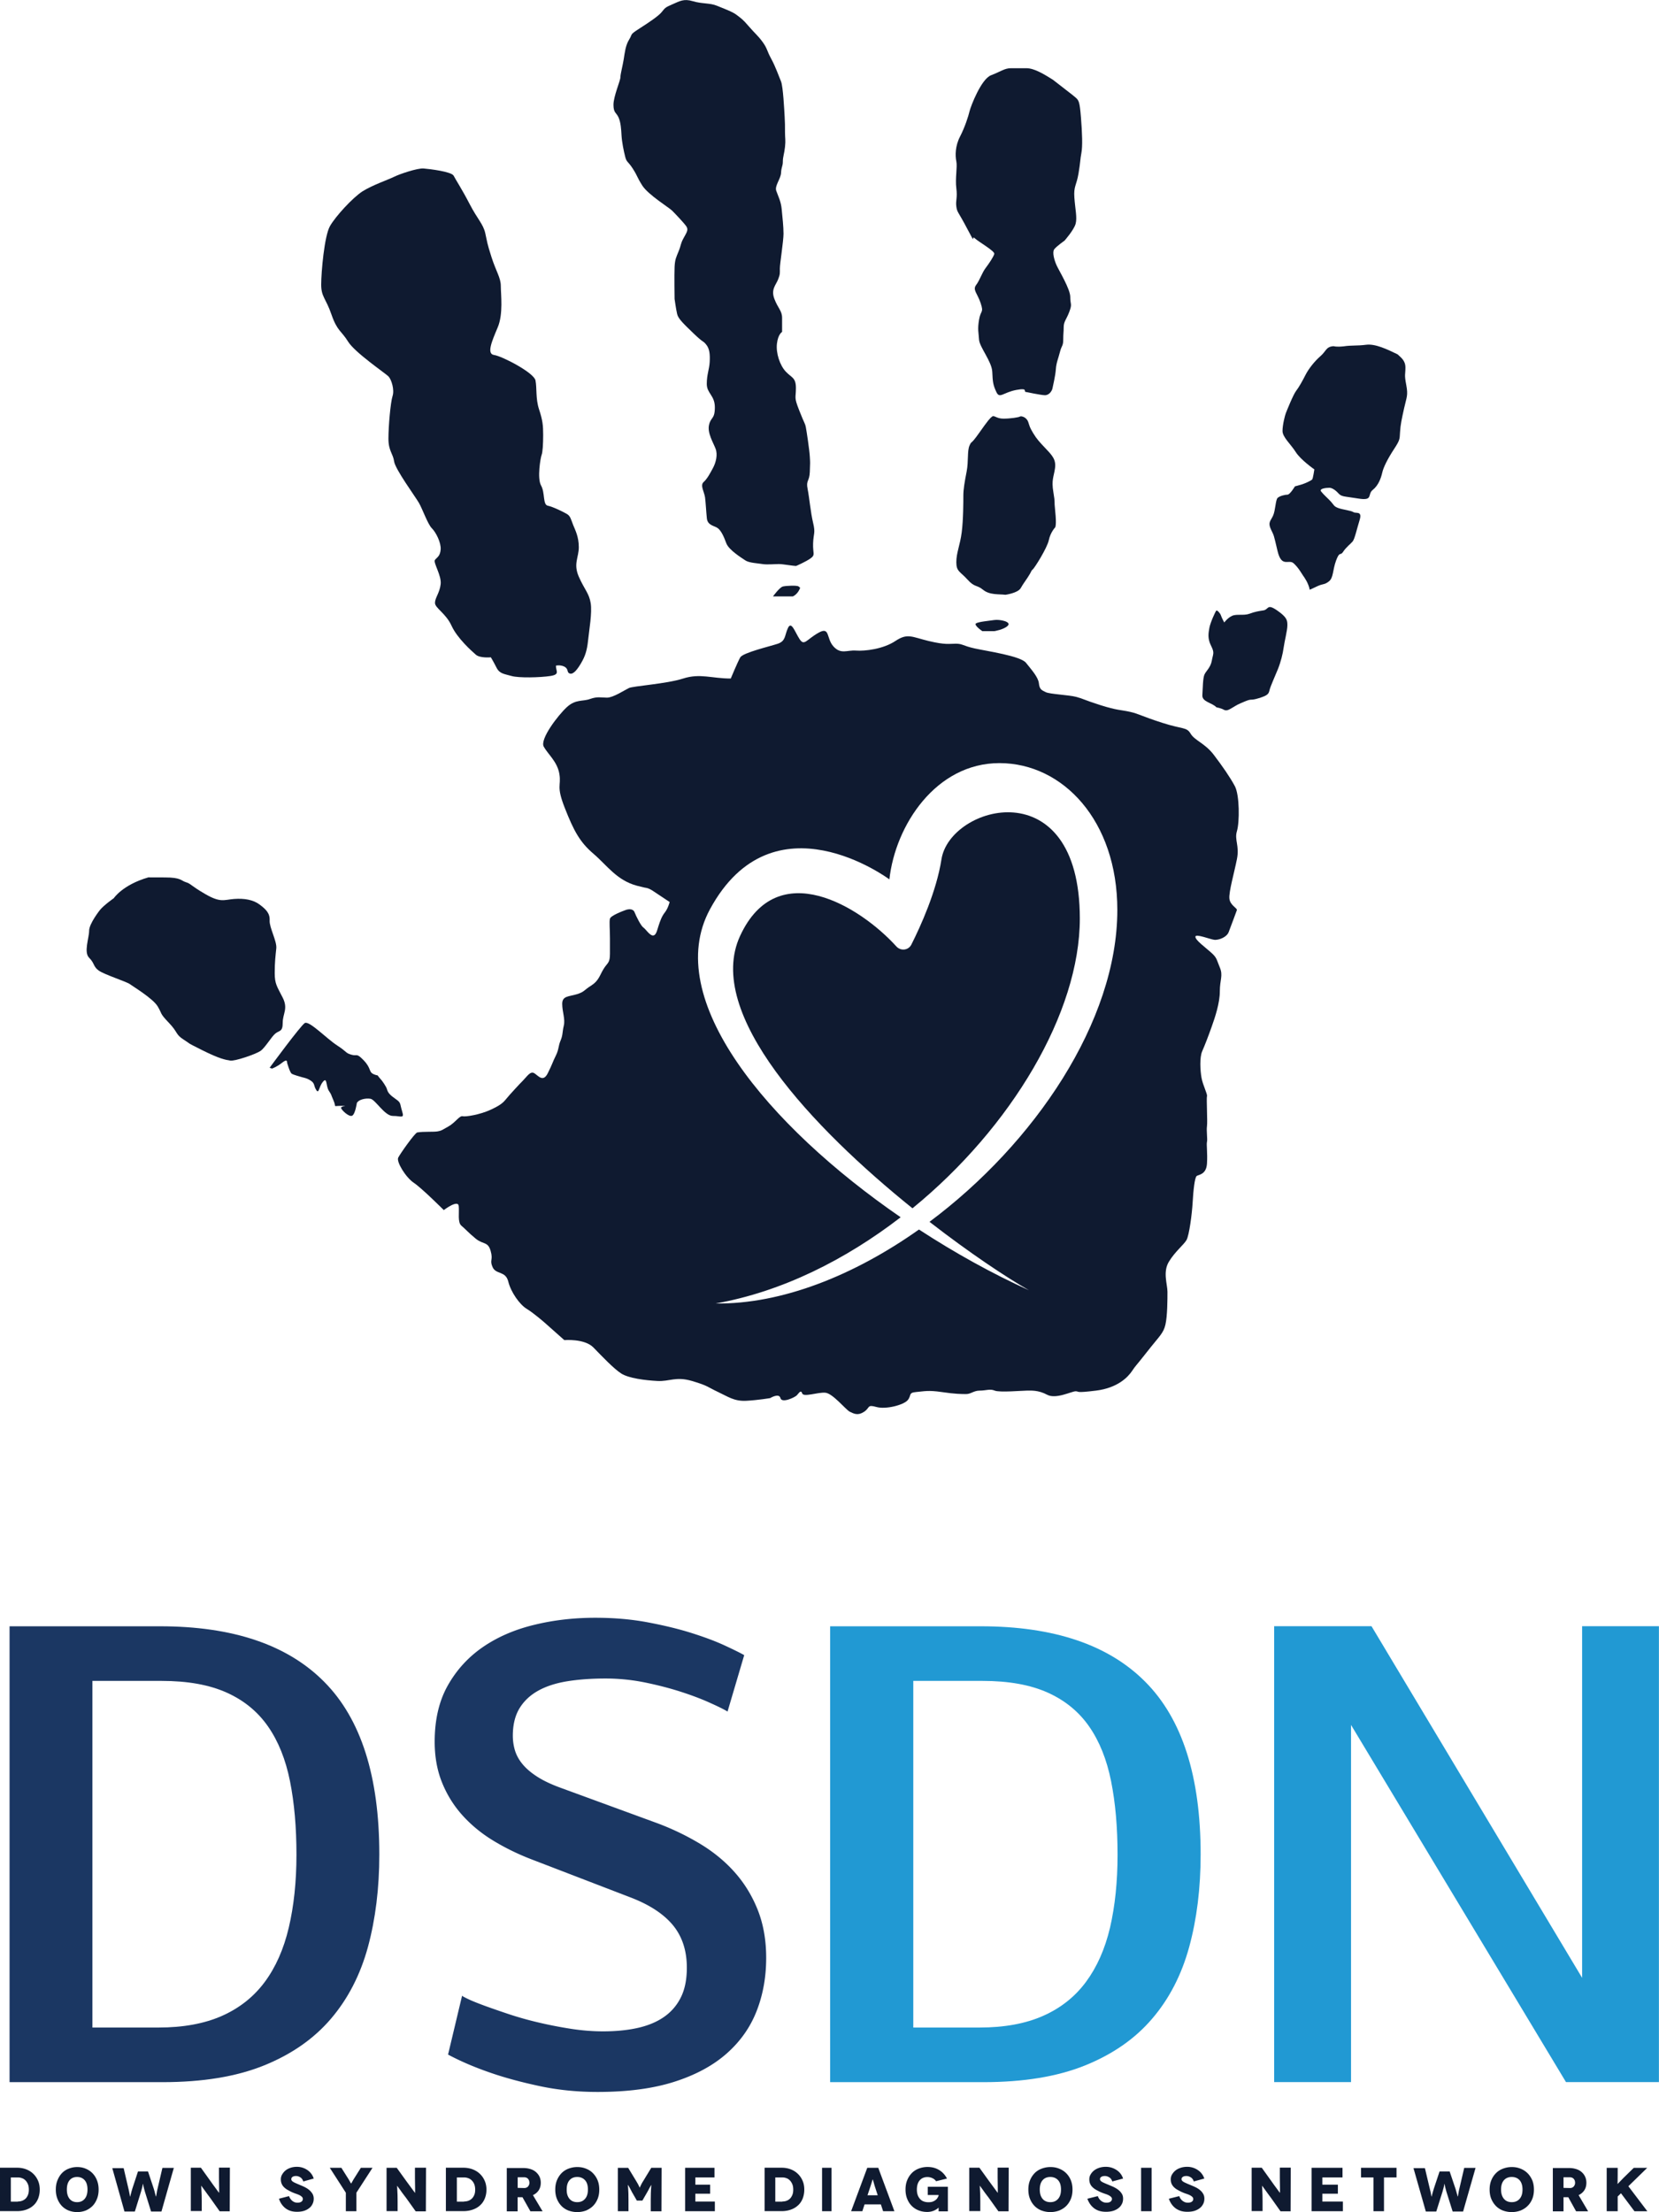 <?xml version="1.0" encoding="UTF-8"?>
<svg data-bbox="0 0.008 222.04 296.041" viewBox="0 0 222.05 296.05" xmlns="http://www.w3.org/2000/svg" data-type="color">
    <g>
        <path d="M50.77 248.18c0 4.52-.51 8.64-1.52 12.38-1.02 3.73-2.67 6.94-4.96 9.62-2.29 2.68-5.28 4.76-8.97 6.25s-8.21 2.23-13.56 2.23H1.28v-61.01h20.14c9.75 0 17.08 2.48 21.99 7.45 4.91 4.95 7.36 12.65 7.36 23.08zm-11.09.04c0-3.68-.29-6.97-.87-9.86-.58-2.89-1.56-5.33-2.94-7.31-1.38-1.98-3.22-3.49-5.54-4.53s-5.21-1.56-8.69-1.56h-9.27v46.39h8.84c3.32 0 6.15-.52 8.5-1.56 2.34-1.04 4.25-2.55 5.72-4.53 1.47-1.98 2.54-4.4 3.22-7.27.68-2.89 1.03-6.14 1.03-9.77z" fill="#1b3763" data-color="1"/>
        <path d="M102.55 262.02c0 2.55-.42 4.92-1.27 7.1-.85 2.19-2.19 4.09-4.01 5.7-1.83 1.62-4.17 2.88-7.02 3.79-2.85.91-6.27 1.36-10.26 1.36-2.73 0-5.29-.26-7.7-.77-2.4-.51-4.53-1.08-6.38-1.71-2.16-.73-4.14-1.56-5.94-2.52l1.88-7.89c0 .05.27.2.81.46s1.28.55 2.22.9c.94.34 2.03.72 3.26 1.13 1.24.41 2.55.78 3.96 1.11 1.4.33 2.84.61 4.32.84 1.48.23 2.92.34 4.31.34 1.7 0 3.25-.15 4.63-.46 1.38-.31 2.56-.8 3.53-1.48a6.83 6.83 0 0 0 2.25-2.63c.53-1.07.79-2.39.79-3.95 0-2.3-.63-4.2-1.88-5.71-1.26-1.51-3.17-2.75-5.73-3.72l-13.26-5.1c-1.83-.71-3.53-1.55-5.1-2.51-1.57-.96-2.93-2.09-4.08-3.37a14.73 14.73 0 0 1-2.71-4.36c-.66-1.62-.99-3.45-.99-5.48 0-2.92.58-5.43 1.75-7.51s2.74-3.8 4.7-5.15c1.97-1.35 4.25-2.34 6.86-2.97 2.61-.64 5.34-.95 8.19-.95 2.5 0 4.83.2 7.01.61 2.17.41 4.13.88 5.87 1.43 1.74.55 3.21 1.1 4.42 1.66 1.21.56 2.08.99 2.63 1.3l-2.23 7.55c-.46-.28-1.24-.67-2.34-1.16-1.09-.5-2.38-.99-3.86-1.47s-3.1-.9-4.85-1.26a26.4 26.4 0 0 0-5.33-.53c-1.83 0-3.51.12-5.02.36-1.51.24-2.81.65-3.89 1.24s-1.93 1.37-2.54 2.36c-.61.99-.91 2.23-.91 3.7 0 .69.1 1.35.29 1.98.2.64.53 1.24 1 1.81.47.57 1.1 1.12 1.9 1.64.79.52 1.8 1.01 3.03 1.47l13.16 4.82c2.1.79 4.04 1.74 5.83 2.83 1.79 1.1 3.32 2.38 4.6 3.85 1.28 1.47 2.28 3.14 3.01 5.01.73 1.89 1.09 3.99 1.09 6.31z" fill="#1b3763" data-color="1"/>
        <path d="M160.7 248.18c0 4.52-.51 8.64-1.53 12.38-1.02 3.73-2.67 6.94-4.97 9.62-2.29 2.68-5.29 4.76-8.99 6.25-3.7 1.49-8.23 2.23-13.58 2.23h-20.52v-61.01h20.17c9.76 0 17.11 2.48 22.03 7.45 4.92 4.95 7.39 12.65 7.39 23.08zm-11.12.04c0-3.68-.29-6.97-.87-9.86-.58-2.89-1.56-5.33-2.94-7.31-1.38-1.98-3.23-3.49-5.55-4.53s-5.22-1.56-8.7-1.56h-9.28v46.39h8.86c3.33 0 6.16-.52 8.51-1.56 2.35-1.04 4.26-2.55 5.73-4.53 1.47-1.98 2.55-4.4 3.23-7.27.67-2.89 1.01-6.14 1.01-9.77z" fill="#2199d3" data-color="2"/>
        <path d="m209.6 278.65-28.77-47.8v47.8h-10.29v-61.01h13.03l28.19 47.06v-47.06h10.28v61.01H209.6z" fill="#2199d3" data-color="2"/>
        <path d="M2.28 290.11c.43 0 .84.07 1.21.21a2.789 2.789 0 0 1 1.6 1.53c.16.36.23.76.23 1.2 0 .44-.08.84-.22 1.2-.15.36-.35.66-.62.9-.27.25-.59.44-.96.57-.37.13-.78.2-1.22.2H0v-5.81h2.28zm.13 4.54-.03-.02c.22 0 .41-.03.59-.1s.34-.17.47-.3c.13-.13.23-.3.31-.5.08-.2.11-.42.11-.68 0-.27-.03-.5-.11-.7-.08-.2-.18-.37-.31-.51s-.28-.25-.47-.32c-.18-.07-.38-.11-.59-.11h-.93v3.24h.96z" fill="#0f1a30" data-color="3"/>
        <path d="M7.47 293.04c0-.46.07-.87.22-1.24s.34-.69.59-.95c.25-.27.55-.47.91-.61.35-.14.73-.22 1.14-.22.41 0 .79.07 1.14.22.34.14.65.34.91.61s.46.58.6.95c.15.37.22.79.22 1.24s-.07.87-.22 1.24-.34.69-.6.95-.56.46-.91.61a3.21 3.21 0 0 1-2.28 0c-.35-.14-.66-.35-.91-.61-.25-.27-.45-.58-.59-.95-.15-.37-.22-.79-.22-1.24zm1.84 1.23c.24.3.58.45 1.01.45.43 0 .77-.15 1.02-.45.25-.3.37-.71.37-1.24 0-.54-.12-.95-.37-1.24-.25-.29-.59-.44-1.02-.44-.43 0-.77.15-1.01.44-.24.29-.36.7-.36 1.24 0 .53.12.94.36 1.24z" fill="#0f1a30" data-color="3"/>
        <path d="m23.27 290.12-1.66 5.85h-1.39l-.83-2.67c-.04-.15-.08-.29-.11-.41s-.06-.23-.08-.32c-.02-.09-.03-.17-.04-.22l-.02-.08h-.01l-.02.08c-.01.06-.03.13-.04.22-.02.09-.04.2-.08.32-.03.12-.07.27-.11.41l-.83 2.67h-1.39l-1.63-5.8h1.52l.64 2.74c.03.14.07.27.09.41.03.13.05.25.07.35.02.1.03.17.04.23l.02.08h.01l.03-.09c.02-.06.03-.14.06-.24.03-.1.06-.21.09-.35.03-.13.08-.27.12-.41l.75-2.28h1.34l.76 2.28c.04.14.09.27.12.41.03.13.07.25.09.35.03.1.04.17.06.23l.03.08h.02l.02-.09c.01-.06.03-.14.04-.24.02-.1.03-.21.06-.35.03-.13.05-.27.09-.41l.64-2.74h1.53z" fill="#0f1a30" data-color="3"/>
        <path d="m30.77 290.12-.02 5.82H29.4l-1.24-1.75c-.12-.17-.26-.35-.4-.54s-.27-.37-.39-.54c-.12-.17-.22-.3-.3-.41l-.12-.17h-.02l.01.15c.01.1.01.24.02.43s.02.41.03.67c.01.26.01.54.01.85v1.28h-1.46v-5.8h1.35l1.31 1.83c.09.12.2.27.32.45.13.17.25.34.37.5.12.16.21.29.3.41l.13.17h.01v-.61c0-.18 0-.4-.01-.65s-.01-.51-.01-.78v-1.33h1.46z" fill="#0f1a30" data-color="3"/>
        <path d="m40.63 291.94-.03.03c-.08-.26-.21-.45-.4-.57-.19-.12-.38-.18-.58-.18s-.35.04-.47.12c-.11.08-.16.18-.16.3 0 .09.03.17.09.23.06.07.15.13.26.19.11.06.25.12.41.19.16.07.33.14.51.22.2.08.41.17.61.28.21.11.39.23.55.37.16.14.3.31.41.49.1.18.16.4.16.64 0 .26-.05.5-.16.71-.1.22-.25.41-.45.56-.2.16-.43.28-.71.37-.28.08-.58.12-.91.12-.32 0-.61-.04-.87-.12-.26-.08-.49-.21-.69-.36-.2-.16-.37-.34-.52-.56-.15-.22-.26-.46-.34-.71l1.35-.35c.03.12.09.22.16.33a1.212 1.212 0 0 0 .57.48c.12.05.26.07.41.07.22 0 .4-.05.52-.14.12-.09.18-.21.18-.35 0-.11-.03-.2-.1-.27s-.16-.15-.29-.22c-.13-.07-.28-.13-.45-.19-.17-.06-.35-.12-.55-.21-.19-.08-.38-.19-.57-.29-.19-.1-.35-.21-.5-.35-.15-.13-.27-.29-.35-.47-.09-.18-.13-.4-.13-.65 0-.21.05-.42.16-.61s.25-.38.44-.54c.19-.16.41-.28.67-.37.26-.09.55-.14.87-.14.28 0 .53.04.78.12.24.08.46.19.66.33s.37.31.51.5.24.4.31.62l-1.36.38z" fill="#0f1a30" data-color="3"/>
        <path d="m49.86 290.12-2.16 3.34v2.47h-1.41v-2.47l-2.15-3.34h1.55l.99 1.57c.09.16.17.29.22.39.05.1.08.15.09.15H47c.01 0 .03-.05.09-.15.05-.1.13-.23.22-.39l.99-1.57h1.56z" fill="#0f1a30" data-color="3"/>
        <path d="m57.02 290.12-.02 5.83h-1.36l-1.25-1.75c-.12-.17-.26-.35-.41-.54s-.27-.37-.39-.54c-.12-.17-.22-.3-.3-.41l-.12-.17h-.02l.01.15c.01.1.01.24.02.43s.02.41.03.67c.01.26.01.54.01.85v1.28h-1.48v-5.8h1.36l1.32 1.83c.09.12.2.27.33.45s.25.34.37.5c.12.16.21.29.3.41l.13.17h.01v-.61c0-.18 0-.4-.01-.65s-.01-.51-.01-.78v-1.33h1.48z" fill="#0f1a30" data-color="3"/>
        <path d="M62.01 290.11c.44 0 .85.07 1.23.21.38.14.7.34.98.6.27.26.49.56.65.93.16.36.24.76.24 1.2 0 .44-.08.84-.23 1.2-.15.36-.36.66-.63.9-.27.25-.6.44-.98.57-.38.13-.79.2-1.24.2h-2.35v-5.81h2.33zm.12 4.54-.04-.02c.22 0 .42-.03.61-.1.18-.07.34-.17.47-.3.13-.13.24-.3.32-.5.08-.2.11-.42.11-.68 0-.27-.04-.5-.11-.7-.08-.2-.18-.37-.32-.51a1.27 1.27 0 0 0-.47-.32c-.18-.07-.39-.11-.6-.11h-.95v3.24h.98z" fill="#0f1a30" data-color="3"/>
        <path d="m70.99 295.94-1.06-1.88h-.65v1.89h-1.45v-5.8h2.19c.35 0 .68.05.97.14a1.955 1.955 0 0 1 1.22 1.02c.11.24.17.51.17.81 0 .39-.09.72-.27 1s-.44.5-.78.66l1.29 2.16h-1.63zm-1.7-3.13.88.02c.12 0 .23-.02.32-.07.09-.04.16-.1.21-.17.05-.07.1-.14.12-.22.03-.08.04-.17.04-.26s-.02-.17-.04-.26a.776.776 0 0 0-.12-.22.604.604 0 0 0-.21-.17.756.756 0 0 0-.32-.07h-.88v1.42z" fill="#0f1a30" data-color="3"/>
        <path d="M74.32 293.04c0-.46.07-.87.22-1.24s.36-.69.61-.95c.26-.27.57-.47.93-.61.37-.14.76-.22 1.18-.22.43 0 .82.07 1.18.22.36.14.67.34.93.61s.47.58.62.95c.15.37.22.79.22 1.24s-.07.87-.22 1.24-.36.69-.62.95-.58.46-.93.61a3.438 3.438 0 0 1-2.36 0c-.36-.14-.68-.35-.93-.61-.26-.27-.46-.58-.61-.95-.15-.37-.22-.79-.22-1.24zm1.9 1.23c.25.3.6.45 1.04.45.45 0 .79-.15 1.05-.45.26-.3.38-.71.38-1.24 0-.54-.12-.95-.38-1.24-.26-.29-.61-.44-1.05-.44-.45 0-.79.15-1.04.44-.25.29-.37.7-.37 1.24-.01.53.12.94.37 1.24z" fill="#0f1a30" data-color="3"/>
        <path d="m88.55 290.12-.02 5.82H87.1v-1.54c0-.64.02-1.13.04-1.47.03-.34.04-.51.03-.51h-.01l-.07.12c-.04.07-.1.17-.15.27-.05.1-.11.2-.16.3s-.09.17-.12.22l-.68 1.18h-.74l-.68-1.18c-.02-.04-.05-.12-.11-.22s-.11-.2-.16-.3-.11-.19-.15-.27l-.07-.12h-.02c-.01 0 0 .17.03.51.03.34.04.83.04 1.47v1.53H82.7v-5.8h1.38l1.07 1.76c.2.32.32.56.38.69.05.13.08.2.09.2h.01l.02-.05c.01-.03.04-.08.07-.16.04-.07.08-.17.14-.28.06-.12.14-.26.24-.41l1.07-1.76h1.38z" fill="#0f1a30" data-color="3"/>
        <path d="M95.68 294.64v1.29H91.7v-5.81h3.93v1.29h-2.56v.97h1.98v1.21h-1.98v1.05h2.61z" fill="#0f1a30" data-color="3"/>
        <path d="M104.61 290.11c.43 0 .84.07 1.21.21a2.789 2.789 0 0 1 1.6 1.53c.16.36.23.76.23 1.2 0 .44-.08.84-.22 1.2-.15.36-.35.66-.62.9-.27.25-.59.44-.96.57-.37.13-.78.2-1.21.2h-2.3v-5.81h2.27zm.12 4.54-.03-.02c.22 0 .41-.03.59-.1s.34-.17.46-.3c.13-.13.23-.3.31-.5.08-.2.11-.42.11-.68 0-.27-.03-.5-.11-.7-.08-.2-.18-.37-.31-.51s-.28-.25-.46-.32-.38-.11-.59-.11h-.93v3.24h.96z" fill="#0f1a30" data-color="3"/>
        <path d="M110.03 295.93v-5.81h1.26v5.81h-1.26z" fill="#0f1a30" data-color="3"/>
        <path d="M117.9 295.02h-2.18l-.3.91h-1.5l2.16-5.81h1.47l2.16 5.81h-1.51l-.3-.91zm-.42-1.22-.41-1.26c-.03-.11-.07-.22-.09-.32-.03-.11-.05-.2-.08-.28-.03-.08-.04-.15-.06-.2l-.03-.07h-.01l-.02.07c-.02.05-.03.12-.06.2-.03.08-.05.17-.09.28-.03.11-.07.22-.1.32l-.42 1.26h1.37z" fill="#0f1a30" data-color="3"/>
        <path d="M125.62 295.45c-.14.15-.36.29-.63.41-.28.11-.57.17-.88.17-.42 0-.8-.07-1.16-.21a2.62 2.62 0 0 1-.92-.6c-.26-.26-.46-.57-.61-.95-.15-.37-.22-.79-.22-1.24 0-.46.07-.87.22-1.24s.36-.69.61-.95.57-.47.93-.61c.37-.14.76-.22 1.18-.22.59 0 1.1.13 1.56.41.45.27.8.66 1.05 1.14l-1.46.36c-.13-.19-.3-.33-.51-.42-.2-.09-.42-.14-.64-.14-.45 0-.8.15-1.05.45-.25.3-.37.71-.37 1.24 0 .27.04.51.11.71.07.21.18.38.31.53.13.15.29.26.48.33s.4.11.63.11c.21 0 .4-.02.55-.07.15-.05.28-.12.39-.2.11-.08.2-.17.27-.28.07-.11.12-.21.17-.33v-.09h-1.45v-1.1h2.69v3.29h-1.24v-.37c0-.09 0-.12-.01-.13z" fill="#0f1a30" data-color="3"/>
        <path d="m135.01 290.12-.02 5.82h-1.36l-1.25-1.75c-.12-.17-.26-.35-.41-.54s-.27-.37-.39-.54c-.12-.17-.22-.3-.3-.41l-.12-.17h-.02l.01.15c.01.1.01.24.02.43s.02.41.03.67c.01.26.01.54.01.85v1.28h-1.48v-5.8h1.36l1.32 1.83c.09.12.2.27.33.45.13.17.25.34.37.5.12.16.21.29.3.41l.13.17h.01v-.61c0-.18 0-.4-.01-.65s-.01-.51-.01-.78v-1.33h1.48z" fill="#0f1a30" data-color="3"/>
        <path d="M137.64 293.04c0-.46.07-.87.22-1.24s.36-.69.61-.95c.26-.27.57-.47.94-.61s.76-.22 1.18-.22c.43 0 .82.07 1.18.22.36.14.67.34.94.61s.47.58.62.95c.15.37.22.79.22 1.24s-.07.87-.22 1.24-.36.69-.62.95-.58.46-.94.61a3.438 3.438 0 0 1-2.36 0c-.37-.14-.68-.35-.94-.61-.26-.27-.46-.58-.61-.95-.15-.37-.22-.79-.22-1.24zm1.9 1.23c.25.3.6.45 1.04.45.45 0 .79-.15 1.05-.45.26-.3.38-.71.38-1.24 0-.54-.12-.95-.38-1.24-.26-.29-.61-.44-1.05-.44-.45 0-.79.15-1.04.44-.25.29-.37.7-.37 1.24 0 .53.12.94.37 1.24z" fill="#0f1a30" data-color="3"/>
        <path d="m148.91 291.94-.03.03c-.08-.26-.21-.45-.41-.57-.19-.12-.39-.18-.59-.18s-.36.04-.48.12c-.12.08-.17.18-.17.3 0 .09.04.17.1.23.06.07.15.13.27.19.12.06.26.12.42.19.16.07.34.14.52.22.2.08.42.17.63.28.21.11.4.23.57.37.17.14.31.31.42.49.11.18.16.4.16.64 0 .26-.05.5-.16.71-.11.22-.26.41-.46.56-.2.16-.44.28-.73.37-.28.08-.6.12-.93.12-.33 0-.63-.04-.9-.12a2.26 2.26 0 0 1-.71-.36c-.2-.16-.38-.34-.53-.56-.15-.22-.27-.46-.36-.71l1.4-.35c.04.12.09.22.16.33a1.27 1.27 0 0 0 .59.48c.12.05.27.07.42.07.23 0 .41-.05.53-.14.12-.09.19-.21.19-.35 0-.11-.04-.2-.11-.27s-.17-.15-.3-.22c-.13-.07-.28-.13-.46-.19s-.36-.12-.57-.21c-.2-.08-.39-.19-.59-.29-.19-.1-.36-.21-.51-.35-.15-.13-.28-.29-.36-.47-.09-.18-.13-.4-.13-.65 0-.21.05-.42.16-.61.11-.2.26-.38.45-.54.2-.16.43-.28.69-.37.27-.09.57-.14.9-.14.28 0 .55.04.8.12.25.08.47.19.68.33a2.15 2.15 0 0 1 .84 1.12l-1.41.38z" fill="#0f1a30" data-color="3"/>
        <path d="M152.73 295.93v-5.81h1.41v5.81h-1.41z" fill="#0f1a30" data-color="3"/>
        <path d="m159.82 291.94-.03.03c-.08-.26-.21-.45-.41-.57-.19-.12-.39-.18-.59-.18-.2 0-.36.04-.48.12-.11.08-.17.18-.17.3 0 .09.04.17.1.23.06.07.15.13.27.19.11.06.26.12.41.19.16.07.34.14.52.22.2.08.41.17.63.28.21.11.4.23.56.37.17.14.31.31.41.49.11.18.16.4.16.64 0 .26-.05.5-.16.71-.11.22-.26.41-.46.56-.2.16-.44.28-.72.37-.28.08-.59.12-.93.12-.33 0-.63-.04-.89-.12a2.5 2.5 0 0 1-.71-.36c-.2-.16-.38-.34-.53-.56a2.76 2.76 0 0 1-.35-.71l1.39-.35c.04.12.09.22.16.33a1.27 1.27 0 0 0 .59.48c.12.05.27.07.41.07.23 0 .41-.05.53-.14s.18-.21.18-.35c0-.11-.04-.2-.11-.27s-.17-.15-.3-.22c-.13-.07-.28-.13-.46-.19s-.36-.12-.56-.21c-.19-.08-.39-.19-.58-.29-.19-.1-.36-.21-.51-.35-.15-.13-.27-.29-.36-.47-.09-.18-.13-.4-.13-.65 0-.21.05-.42.16-.61s.26-.38.45-.54c.19-.16.42-.28.69-.37.26-.09.56-.14.89-.14a2.515 2.515 0 0 1 1.46.45 2.15 2.15 0 0 1 .84 1.12l-1.37.38z" fill="#0f1a30" data-color="3"/>
        <path d="m172.76 290.12-.02 5.82h-1.35l-1.24-1.75c-.12-.17-.26-.35-.4-.54-.14-.19-.27-.37-.39-.54-.12-.17-.22-.3-.3-.41l-.12-.17h-.02l.01.15c.01.1.01.24.02.43s.02.41.03.67c.01.26.01.54.01.85v1.28h-1.46v-5.8h1.35l1.31 1.83c.09.12.2.27.32.45.13.17.25.34.37.5.12.16.21.29.3.41l.13.17h.01v-.61c0-.18 0-.4-.01-.65s-.01-.51-.01-.78v-1.33h1.46z" fill="#0f1a30" data-color="3"/>
        <path d="M179.74 294.64v1.29h-4.19v-5.81h4.14v1.29h-2.7v.97h2.08v1.21h-2.08v1.05h2.75z" fill="#0f1a30" data-color="3"/>
        <path d="M186.92 290.12v1.29h-1.68v4.52h-1.41v-4.52h-1.66v-1.29h4.75z" fill="#0f1a30" data-color="3"/>
        <path d="m197.5 290.12-1.67 5.85h-1.4l-.84-2.67c-.04-.15-.08-.29-.11-.41s-.06-.23-.08-.32c-.02-.09-.03-.17-.04-.22l-.02-.08h-.01l-.02.08c-.01.06-.03.13-.04.22-.02.09-.04.2-.08.32-.03.12-.07.27-.11.41l-.84 2.67h-1.4l-1.65-5.8h1.53l.65 2.74c.03.14.07.27.1.41.03.13.05.25.07.35.02.1.03.17.04.23l.02.08h.01l.03-.09c.02-.06.03-.14.06-.24.03-.1.06-.21.1-.35.03-.13.08-.27.12-.41l.76-2.28h1.35l.77 2.28c.04.14.09.27.12.41.03.13.07.25.1.35.03.1.04.17.06.23l.03.08h.02l.02-.09c.01-.06.03-.14.04-.24.02-.1.04-.21.06-.35.03-.13.05-.27.09-.41l.64-2.74h1.52z" fill="#0f1a30" data-color="3"/>
        <path d="M199.38 293.04c0-.46.07-.87.22-1.24s.36-.69.62-.95c.26-.27.57-.47.94-.61s.76-.22 1.18-.22c.43 0 .82.07 1.18.22.36.14.67.34.94.61.27.27.47.58.63.95.15.37.22.79.22 1.24s-.07.87-.22 1.24-.36.69-.63.95c-.27.27-.58.46-.94.61a3.438 3.438 0 0 1-2.36 0c-.37-.14-.68-.35-.94-.61-.26-.27-.46-.58-.62-.95-.15-.37-.22-.79-.22-1.24zm1.91 1.23c.25.3.6.45 1.05.45.45 0 .8-.15 1.06-.45.26-.3.38-.71.38-1.24 0-.54-.13-.95-.38-1.24-.26-.29-.61-.44-1.06-.44-.45 0-.8.15-1.05.44-.25.29-.38.7-.38 1.24 0 .53.13.94.38 1.24z" fill="#0f1a30" data-color="3"/>
        <path d="m210.95 295.94-1.04-1.88h-.64v1.89h-1.43v-5.8H210c.35 0 .67.05.96.14.29.09.53.22.73.4.2.17.36.38.47.62.11.24.17.51.17.81 0 .39-.09.72-.27 1-.18.28-.44.5-.77.66l1.27 2.16h-1.61zm-1.68-3.13.87.02c.12 0 .23-.02.31-.07.09-.04.16-.1.21-.17.05-.07.1-.14.12-.22.03-.08.04-.17.04-.26s-.02-.17-.04-.26a.776.776 0 0 0-.12-.22.604.604 0 0 0-.21-.17.745.745 0 0 0-.31-.07h-.87v1.42z" fill="#0f1a30" data-color="3"/>
        <path d="m218.76 295.93-1.8-2.4-.44.43v1.97h-1.47v-5.8h1.47v.94c0 .43 0 .74-.01.93s-.01.28 0 .28h.01c.01 0 .06-.06.17-.18.11-.12.31-.33.6-.62l1.38-1.35h1.8l-2.52 2.46 2.54 3.35h-1.73z" fill="#0f1a30" data-color="3"/>
        <path d="M51.08 144.58c-.9-1.01-.21-.48-1-.79s-.32-.74-1.37-1.85c-1.06-1.11-.85-.53-1.69-.79-.85-.26-.48-.32-1.9-1.24-1.43-.93-3.75-3.36-4.33-2.99-.58.37-4.7 5.98-4.7 5.98l.32.11s.63-.21 1.37-.8c.74-.59.64 0 .64 0s.37 1.33.63 1.49c.26.16 1.22.42 1.43.48s.63.11 1.16.48.32.64.69 1.22c.37.58.32-.42.9-1.11s.37.58.79 1.22c.42.64.21.37.63 1.32s-.21.69 1 .69 0 0 0 .26 1.06 1.27 1.48 1.06.63-1.69.63-1.69c.2-.46 1.15-.69 1.82-.58.67.11 1.9 2.31 3.01 2.3s1.56.43 1.23-.63c-.33-1.06-.11-1.11-.84-1.62-.72-.5-1.06-.84-1.17-1.28s-.73-1.24-.73-1.24z" fill="#0f1a30" data-color="3"/>
        <path d="M86.32 118.8s.43 0 1.07.43c.64.43 2.24 1.49 2.24 1.49s-.21.85-.64 1.39-.64 1.17-.85 1.81c-.21.64-.32 1.28-.75 1.28s-.96-.85-1.28-1.07c-.32-.21-.96-1.49-1.17-2.03s-.85-.43-1.17-.32c-.32.11-2.03.75-2.13 1.17-.11.43 0 1.39 0 2.66v2.03c0 1.28-.32 1.17-.85 2.03s-.64 1.59-1.66 2.23c-1.02.64-.89.85-1.96 1.17-1.07.32-1.92.21-1.92 1.28s.43 2.03.21 2.92c-.21.89-.11 1.24-.43 1.99s-.21 1.17-.64 2.03c-.43.85-.43 1.07-1.07 2.34-.64 1.28-1.28.32-1.81 0s-.96.43-1.49.96-1.81 1.92-2.24 2.45c-.43.53-.75.85-2.13 1.49-1.39.64-3.3.96-3.73.86-.43-.1-.96.84-1.92 1.38-.96.53-.85.53-1.39.64-.53.11-1.92 0-2.76.15-.32.06-2.28 2.83-2.55 3.37-.27.55 1 2.64 2.09 3.37 1.09.73 4.01 3.65 4.01 3.65s1.91-1.46 2-.55c.09.91-.18 2.19.36 2.64.55.46.91.91 1.91 1.73 1 .82 1.64.36 2 1.64.37 1.28-.18 1.19.27 2.19.46 1 1.73.46 2.09 1.91.36 1.46 1.55 3.1 2.46 3.65.91.55 2.37 1.82 2.37 1.82l2.67 2.37s2.7-.23 3.89.98c1.18 1.21 2.73 2.85 3.73 3.49 1 .64 3.19.91 4.83 1 1.64.09 2.46-.64 4.64 0 2.18.64 2.09.82 3.46 1.46s2.19 1.28 3.82 1.19c1.64-.09 3.19-.36 3.19-.36s1.18-.73 1.37 0c.18.73 1.91-.09 2.18-.36.27-.27.55-.82.73-.27.18.55 2.09-.18 3.1-.09 1 .09 2.73 2.28 3.28 2.55.55.27 1.09.55 1.91 0 .82-.55.36-1 1.64-.64 1.27.36 3.65-.27 4.19-.91.54-.64.05-1 1.12-1.09 1.06-.09 1.61-.27 3.43 0s2.64.27 3.28.27c.64 0 1-.46 1.82-.46.82 0 1.37-.27 2 0 .64.27 3.73 0 4.28 0s1.55-.09 2.73.55 3.28-.46 3.82-.46-.18.27 2.73-.09 4.28-1.82 4.83-2.64c.55-.82.36-.46 2-2.55 1.64-2.1 2.19-2.46 2.46-3.65s.27-3.37.27-4.38c0-1-.64-2.64.18-4.01.82-1.37 2-2.28 2.37-2.92.36-.64.73-3.46.82-5.02s.27-3.37.55-3.56c.27-.18 1.27-.18 1.37-1.64.09-1.46-.09-2.55 0-2.92.09-.36-.09-1.46 0-2.1s-.09-3.74 0-4.01c.09-.27-.55-1.46-.73-2.46-.18-1-.27-2.74.09-3.56.36-.82.82-2.01 1.27-3.28.46-1.28 1.09-3.19 1.09-4.74 0-1.55.46-2.1 0-3.19-.46-1.09-.36-1.28-1.18-2.01-.82-.73-2.09-1.64-2.09-2.1s2 .36 2.55.41c.55.05 1.64-.32 1.91-1.05s1-2.64 1.09-2.92c.09-.27-.91-.64-1-1.55-.09-.91.65-3.46 1.01-5.29.36-1.82-.36-2.55 0-3.74.36-1.19.36-4.83-.28-6.02-.64-1.19-1.64-2.64-2.82-4.19-1.18-1.55-2.55-1.91-3.1-2.83s-1-.55-3.82-1.46c-2.82-.91-3.1-1.19-4.28-1.46-1.18-.27-1.73-.18-4.01-.91s-2.19-.82-3.19-1.09c-1-.27-3.55-.36-4.1-.64-.55-.27-.82-.36-.91-1.19-.09-.82-1-1.82-1.73-2.74-.73-.91-5.19-1.55-6.83-1.91-1.64-.36-1.64-.64-2.55-.64s-1.37.18-3.64-.36c-2.28-.55-2.82-1.09-4.46 0-1.64 1.09-4.1 1.37-5.28 1.28-1.18-.09-2 .55-3-.55-1-1.09-.43-2.74-2.03-1.82-1.61.91-1.88 1.82-2.52.82-.64-1-1.09-2.46-1.55-1.46-.46 1-.27 1.73-1.37 2.1-1.09.36-4.64 1.19-5.01 1.82-.36.64-1.27 2.83-1.27 2.83-2.55 0-4.1-.73-6.37 0-2.28.73-6.74 1-7.28 1.28-.55.27-2.09 1.28-2.91 1.28-.82 0-1.27-.18-2.28.18-1 .36-1.91 0-3.1 1.09-1.18 1.09-3.64 4.29-3.09 5.29.55 1 1.82 2.01 2.09 3.65.27 1.64-.46 1.55.73 4.56 1.18 3.01 2 4.56 3.82 6.11 1.82 1.55 3.11 3.56 5.83 4.29l1.07.26zm38.09 44.72c5.36 4.16 10.29 7.44 13.32 9.16-4.89-2.21-9.91-4.99-14.73-8.13-8.69 6.15-18.37 10.01-27.22 9.9 8.86-1.57 17.37-5.84 24.77-11.54-17.78-12.23-32.01-29.23-25.53-41.21 8.47-15.64 24.02-4.01 24.02-4.01.8-7.26 6.24-15.56 14.73-15.56s15.78 7.7 15.78 19.65c0 14.9-11.09 31.26-25.14 41.74z" fill="#0f1a30" data-color="3"/>
        <path d="M126.01 115.01c-.67 4.3-2.81 8.99-4.03 11.41-.39.77-1.41.89-2 .25-4.83-5.33-15.92-12.23-20.92-1.42-4.82 10.42 9.81 25.78 23.07 36.46 13.22-10.79 22.4-26.17 22.4-38.79-.01-20.01-17.4-15.16-18.52-7.91z" fill="#0f1a30" data-color="3"/>
        <path d="M74.42 89.08c-.07.69.62 1.18-.76 1.39-1.38.21-4.22.28-5.19 0-.97-.28-1.59-.28-2.01-1.11s-.76-1.39-.76-1.39-1.45.14-2.01-.35-2.49-2.2-3.25-3.87c-.76-1.67-2.22-2.37-2.22-3.06s.62-1.32.76-2.5-1.04-2.91-.76-3.26c.28-.35.69-.49.76-1.39s-.62-2.29-1.18-2.84c-.55-.55-1.25-2.57-1.73-3.4-.48-.83-3.18-4.51-3.32-5.55-.14-1.04-.76-1.39-.76-3.05s.28-4.85.55-5.69c.28-.83-.14-2.22-.55-2.64-.42-.42-4.5-3.19-5.4-4.65-.9-1.46-1.45-1.39-2.22-3.61-.76-2.22-1.38-2.36-1.38-4.02 0-1.66.42-6.52 1.18-7.84.76-1.32 3.05-3.81 4.36-4.65 1.32-.83 3.53-1.59 4.22-1.94s3.12-1.18 3.95-1.11c.83.07 3.74.42 4.02.97.28.55 1.11 1.8 2.15 3.81s1.8 2.64 2.08 3.88c.28 1.25.21 1.25.83 3.19s1.25 2.77 1.25 3.88.35 3.74-.42 5.55c-.76 1.8-1.52 3.54-.48 3.68 1.04.14 5.33 2.36 5.54 3.4s0 2.43.48 3.88.55 2.15.55 3.4-.07 2.36-.21 2.7c-.14.35-.62 3.12-.07 4.09.55.97.21 2.57.9 2.7.69.14 2.08.83 2.56 1.11.48.28.55.76.83 1.46.28.69.76 1.59.76 2.98s-.76 2.22 0 3.95 1.38 2.22 1.59 3.54c.21 1.32-.21 3.61-.35 4.99-.14 1.39-.42 2.15-.9 2.98-.48.83-1.04 1.59-1.52 1.46-.48-.14-.14-.55-.69-.9-.56-.31-1.18-.17-1.18-.17z" fill="#0f1a30" data-color="3"/>
        <path d="M106.11 79.82h-2.65s.88-1.22 1.33-1.33 1.93-.17 2.1 0 .33.06 0 .61-.78.72-.78.72z" fill="#0f1a30" data-color="3"/>
        <path d="M133.08 84.47h-1.6s-1.22-.83-.83-1.05 1.71-.33 2.43-.44c.72-.11 2.32.22 1.82.75s-1.82.74-1.82.74z" fill="#0f1a30" data-color="3"/>
        <path d="M162.81 94.66c-.55-.61-1.93-.72-1.88-1.61.06-.89.06-2.27.28-2.77s.83-.94.99-1.88c.17-.94.39-1-.11-1.99-.5-1-.33-1.72-.22-2.38s.83-2.27.94-2.32c.11-.06.5.33.61.66s.44.94.44.94.44-.61 1.05-.89 1.55 0 2.32-.28c.77-.28 1.16-.34 1.88-.45.72-.11.44-.95 1.82 0 1.38.95 1.38 1.37 1.38 2.02s-.39 2.14-.5 2.97-.39 1.94-.77 2.88-.99 2.27-1.11 2.77-.17.72-1.44 1.11c-1.27.39-.83 0-1.88.44-1.05.44-.99.44-1.55.77s-.88.55-1.27.33c-.37-.21-.98-.32-.98-.32z" fill="#0f1a30" data-color="3"/>
        <path d="M178.51 46.33c-1.05.06-.99.66-1.77 1.33s-1.6 1.72-1.99 2.49c-.39.77-.88 1.66-1.27 2.16s-1.27 2.71-1.38 2.99c-.11.28-.44 1.55-.44 2.38s1.11 1.77 1.77 2.82 2.49 2.32 2.49 2.32-.17 1.16-.28 1.33c-.11.17-.99.55-1.33.66s-.99.28-.99.28-.66 1.11-.99 1.11-1.05.17-1.33.44-.28 1.66-.61 2.38c-.33.72-.72.89-.28 1.83s.33.55.88 2.88c.55 2.32 1.49 1.05 2.16 1.66s1.11 1.44 1.27 1.66.72 1 .88 1.88l.94-.44c.94-.44.94-.17 1.6-.66s.5-1.49.99-2.82c.5-1.33.55-.55.94-1.16.39-.61.99-1.05 1.27-1.38s.55-1.61.94-2.88-.5-.83-.83-1.05c-.33-.22-1.44-.33-2.03-.55-.59-.22-.57-.39-.96-.83s-.99-.94-1.33-1.38c-.33-.44.83-.5 1.11-.5s.72.22 1.18.72c.46.5.64.39 2.69.72s1.16-.55 1.93-1.16c.77-.61 1.11-1.61 1.27-2.32s.72-1.83 1.55-3.1.77-1.33.83-2.32c.06-1 .22-1.72.55-3.21s.55-1.66.28-3.1c-.28-1.44-.11-1.33-.11-2.32s-.66-1.38-1.05-1.77c-1.37-.66-2.97-1.44-4.21-1.28s-1.96.05-3 .21c-1.01.11-1.34-.02-1.34-.02z" fill="#0f1a30" data-color="3"/>
        <path d="M134.57 79.6c-.83-.11-2.1.06-2.98-.66-.88-.72-1.11-.28-2.1-1.38S128 76.51 128 75.24s.5-2.27.72-3.99c.22-1.72.22-4.1.22-4.93s.17-1.83.44-3.21.06-2.77.39-3.49.06.06 1.27-1.66 1.46-1.99 1.75-2.21c.29-.22.57.28 1.51.28s2.04-.17 2.21-.28c.17-.11.88.06 1.11.72s.17.66.66 1.49c.5.83.88 1.22 1.71 2.1s1.38 1.44 1.22 2.6-.5 1.55-.22 3.21.06.83.25 2.6 0 2.1 0 2.1-.64.66-.86 1.72c-.22 1.05-1.93 3.76-2.16 3.93s-.11.22-.66 1.05-.55.77-.94 1.44c-.39.67-2.05.89-2.05.89z" fill="#0f1a30" data-color="3"/>
        <path d="M137.39 9.13h-2.1c-.83 0-1.33.44-2.64.94-1.32.5-2.72 4.15-2.88 4.82s-.61 2.1-1.27 3.38c-.66 1.27-.66 2.55-.5 3.32s-.17 2.27 0 3.6-.11 1.61 0 2.44c.11.83.22.61 1.49 3.04s.44.72.98 1.22 2.72 1.72 2.61 2.1-.66 1.22-1.16 1.88-.77 1.61-1.27 2.27.17 1.11.61 2.44 0 .89-.22 2.21-.06 1.66 0 2.66c.06 1 1.71 2.93 1.77 4.31s.11 1.77.55 2.71.88.06 2.65-.28c1.77-.33.83.28 1.38.28 0 0 1.82.39 2.43.42s.99-.59 1.05-.92.39-1.66.45-2.55.33-1.44.55-2.32.44-.77.44-1.66.06-.89.06-1.66c0-.77.39-1.05.77-2.1.39-1.05.11-.89.11-1.94s-1.49-3.49-1.82-4.21-.61-1.77-.33-2.16c.28-.39 1.38-1.16 1.38-1.16s1.27-1.44 1.49-2.27c.22-.83-.06-1.94-.17-3.49s.28-1.61.55-3.21.22-1.88.39-2.77.11-2.66-.06-4.76-.28-2.27-.72-2.66-1.49-1.16-3.04-2.38c-1.07-.67-2.45-1.54-3.53-1.54z" fill="#0f1a30" data-color="3"/>
        <path d="M106.56 75.74c-.44 0-1.76-.25-2.3-.25-.54 0-1.62.1-2.2 0s-1.81-.15-2.3-.49-2.2-1.37-2.55-2.3c-.34-.93-.69-1.67-1.13-2.01-.44-.34-1.37-.34-1.47-1.32-.1-.98-.15-2.06-.24-2.79-.1-.74-.69-1.62-.2-2.06.49-.44.88-1.18 1.27-1.91s.64-1.77.34-2.55c-.29-.78-1.13-2.11-.88-3.19.24-1.08.78-.74.78-2.35 0-1.62-1.08-1.86-1.08-3.14 0-1.27.34-1.96.39-2.94.05-.98 0-1.77-.49-2.35s-.24-.1-1.62-1.42c-1.37-1.32-2.11-2.01-2.25-2.65-.15-.64-.34-2.01-.34-2.01s-.05-3.24 0-4.27c.05-1.03.2-1.27.54-2.11.34-.83.24-.98.64-1.72.39-.74.73-1.13.39-1.62-.34-.49-1.52-1.72-1.91-2.11-.39-.39-3.18-2.11-3.97-3.33-.78-1.23-.59-1.19-1.27-2.26-.69-1.07-.83-.83-1.03-1.61s-.44-1.96-.49-2.84c-.05-.88-.1-1.72-.39-2.4s-.69-.59-.69-1.72.93-3.24.93-3.68.29-1.47.44-2.4c.15-.93.24-1.86.73-2.65.49-.78 0-.59 1.37-1.47s2.55-1.67 2.99-2.21c.44-.54.44-.61 1.42-1.03s1.52-.79 2.74-.42c1.22.37 2.3.22 3.23.61s2.06.78 2.64 1.23.78.54 1.62 1.52 1.22 1.23 1.86 2.11c.64.88.54 1.13 1.13 2.21s1.03 2.35 1.32 3.04c.29.69.44 3.92.49 4.71.05.78.05 1.27.05 2.11 0 .83.1 1.03 0 1.96s-.29 1.32-.29 1.96-.2.69-.24 1.52c-.05.83-.88 1.72-.64 2.4.24.69.64 1.42.73 2.5.1 1.08.24 2.26.24 3.24 0 .98-.49 4.02-.49 4.66 0 .64.05.74-.24 1.47-.29.74-.98 1.32-.49 2.6s1.03 1.57 1.03 2.55v1.86s-.54.29-.69 1.57c-.15 1.27.39 2.89 1.17 3.73s1.37.78 1.37 2.21-.29 1.13.44 2.99c.73 1.86.78 1.72.88 2.21.1.49.49 3.09.54 3.97.05.88.05.74 0 2.06s-.54 1.08-.29 2.3c.24 1.23.39 3.09.73 4.51s.05 1.37 0 2.75c-.05 1.37.34 1.52-.34 2.01-.66.47-1.93 1.01-1.93 1.01z" fill="#0f1a30" data-color="3"/>
        <path d="M19.86 117.42c-3.46 1-4.63 2.79-4.63 2.79s-1.28.89-1.84 1.56c0 0-1.46 1.83-1.46 2.79s-.75 2.88 0 3.62c.75.75.53 1.17 1.28 1.71s3.73 1.49 4.16 1.81c.43.32 3.09 1.92 3.73 2.98s.21.85 1.49 2.19c1.28 1.33.85 1.54 2.03 2.29 1.17.75.11.21 2.45 1.39 2.34 1.17 3.09 1.28 3.73 1.39.64.11 3.41-.85 4.05-1.28.64-.43 1.49-1.94 2.03-2.36.53-.41.96-.2.96-1.42 0-1.23.75-1.87 0-3.36s-1.07-1.81-1.07-3.3.11-2.34.21-3.3-.94-2.77-.89-3.73-.49-1.49-1.34-2.13c-.85-.64-2.03-.85-3.41-.75-1.39.11-1.81.53-3.84-.64s-1.92-1.39-2.61-1.6c-.69-.21-.63-.64-2.82-.64s-2.21-.01-2.21-.01z" fill="#0f1a30" data-color="3"/>
    </g>
</svg>

